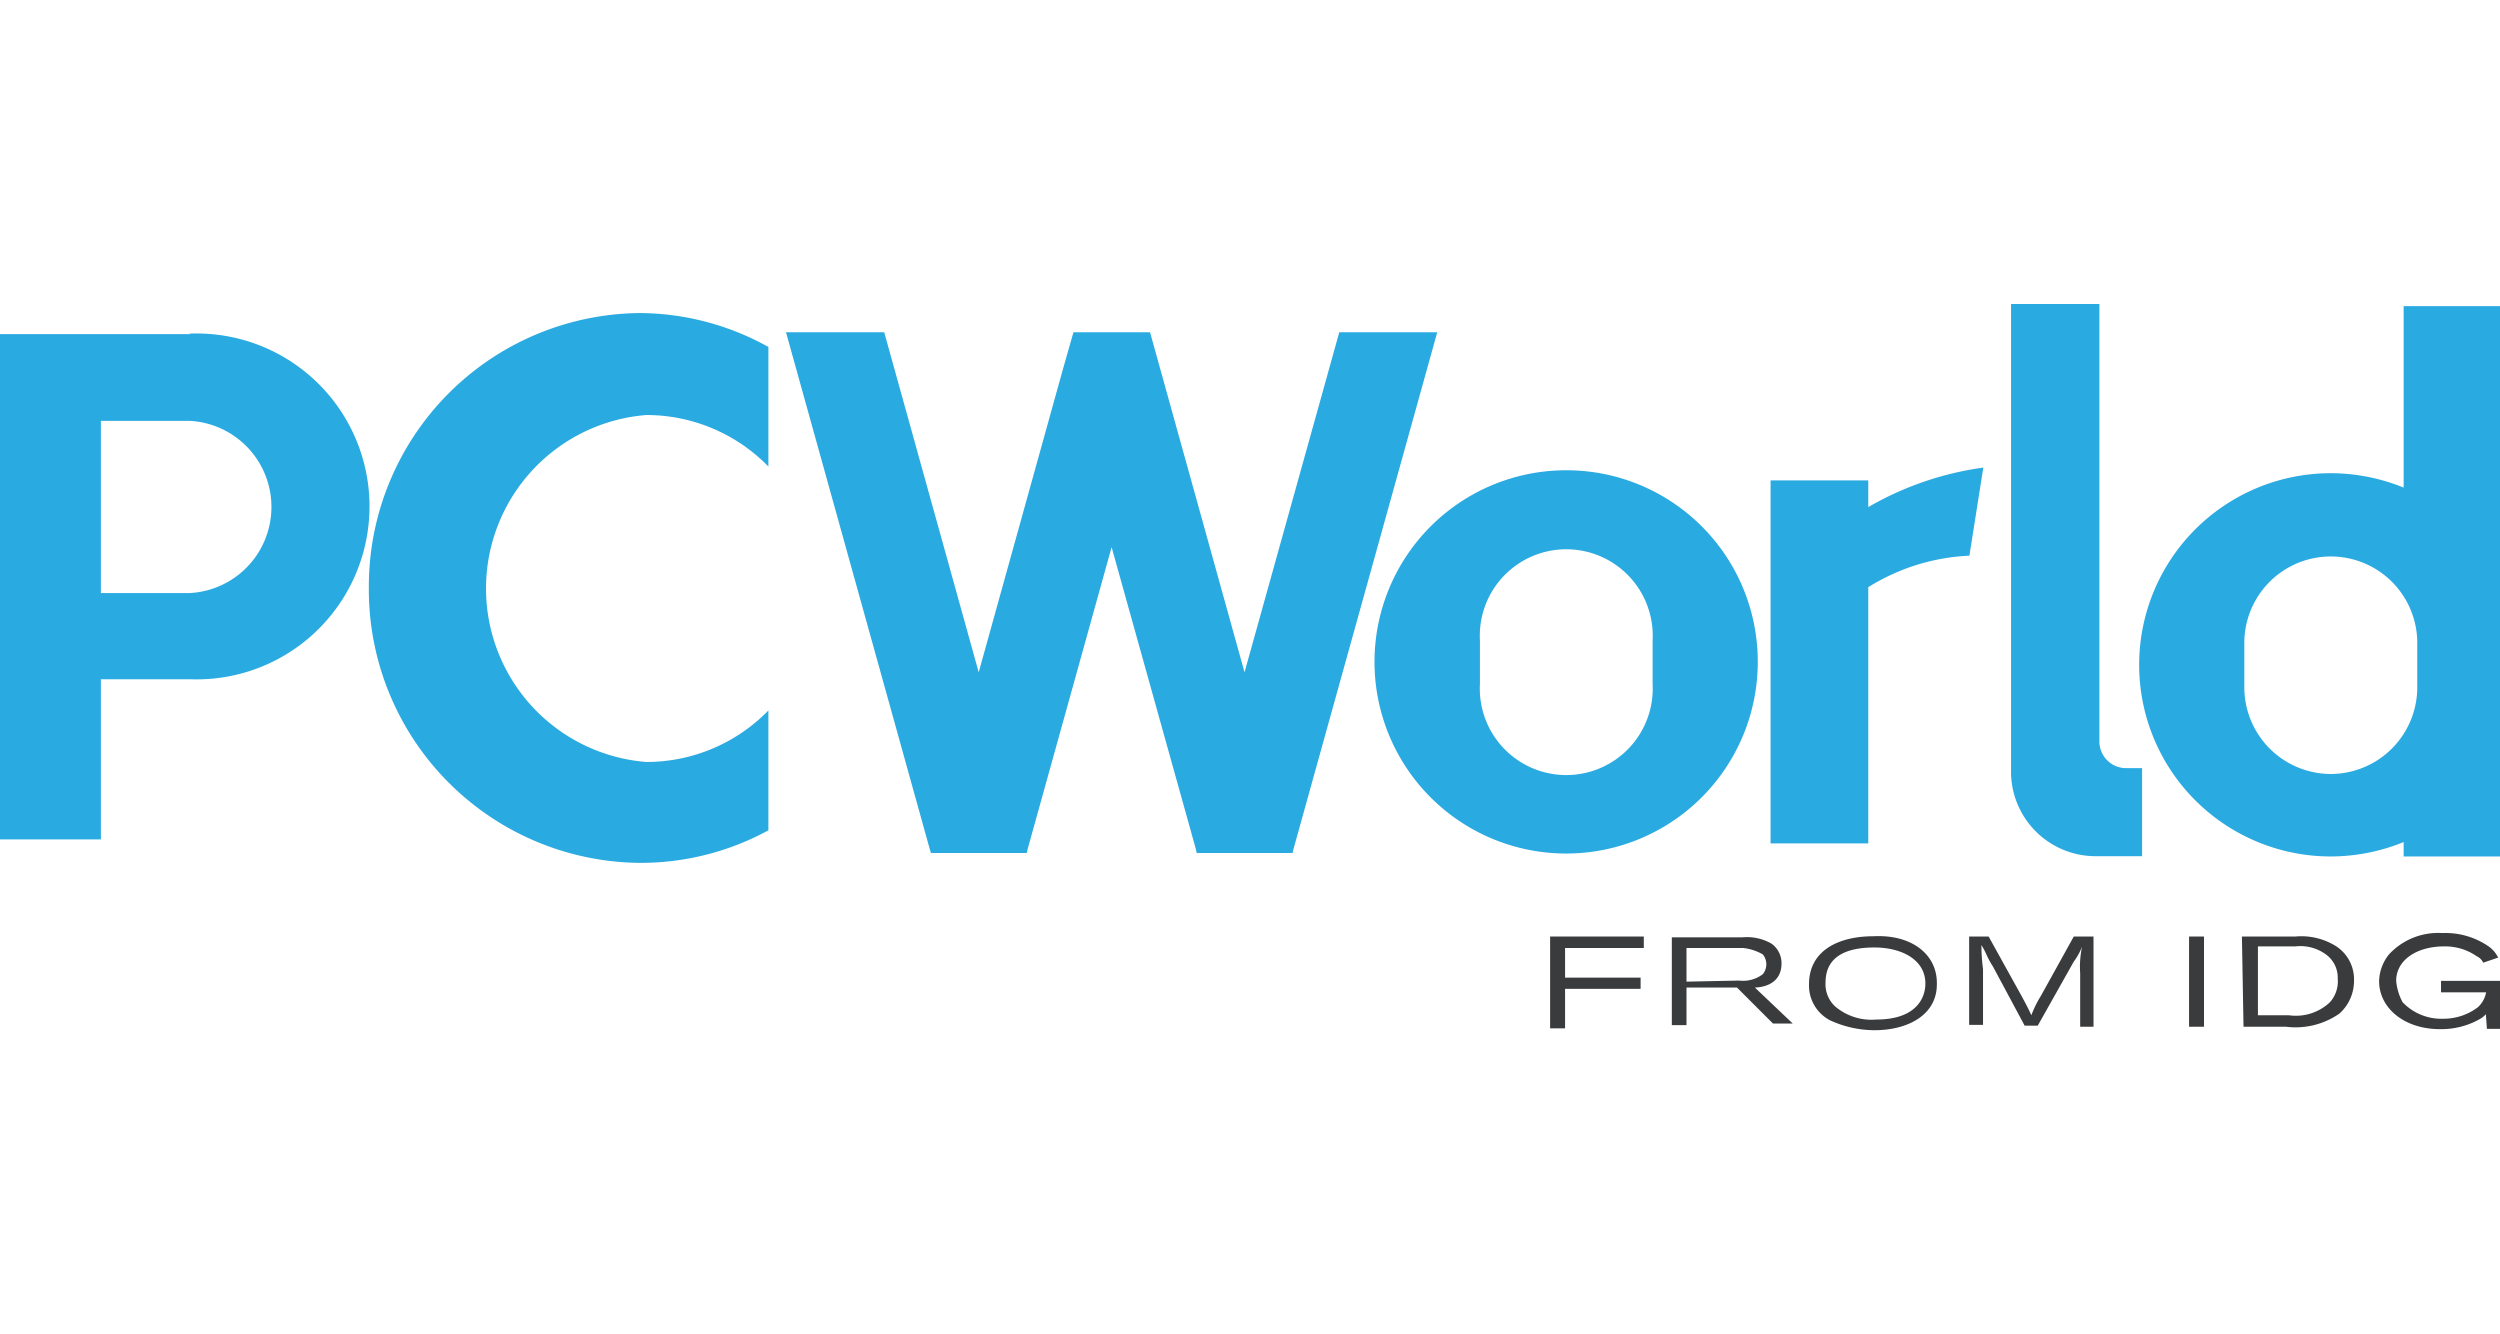 <svg id="图层_1" data-name="图层 1" xmlns="http://www.w3.org/2000/svg" viewBox="0 0 93.67 50"><defs><style>.cls-1{fill:#29aae1;}.cls-2{fill:#393b3d;}</style></defs><title>icon4</title><path class="cls-1" d="M7.11,12.52H0V31.45H3.78v-6H7.11a6.48,6.48,0,1,0,0-12.95Zm-3.33,9.7V15.77H7.12a3.23,3.23,0,0,1,0,6.45Z"/><path class="cls-1" d="M13.82,22A10.24,10.24,0,0,0,24,32.33a10,10,0,0,0,4.79-1.22V26.62a6.38,6.38,0,0,1-4.57,1.93,6.52,6.52,0,0,1,0-13,6.38,6.38,0,0,1,4.57,1.93V13A10,10,0,0,0,24,11.73,10.24,10.24,0,0,0,13.82,22Z"/><polygon class="cls-1" points="50.18 12.45 46.63 25.19 43.49 13.89 43.09 12.45 40.22 12.45 39.81 13.89 36.67 25.19 33.13 12.45 29.45 12.45 34.83 31.79 34.88 31.96 38.47 31.96 38.51 31.79 41.65 20.5 44.8 31.79 44.84 31.96 48.43 31.96 48.47 31.79 53.85 12.45 50.18 12.45"/><path class="cls-1" d="M58.68,17.62a7.18,7.18,0,1,0,7.18,7.17A7.17,7.17,0,0,0,58.68,17.62Zm3.24,8a3.24,3.24,0,1,1-6.47,0V24a3.24,3.24,0,1,1,6.47,0Z"/><path class="cls-1" d="M70,18H66.34v13.6H70V22a7.8,7.8,0,0,1,3.79-1.18l.52-3.3A11.8,11.8,0,0,0,70,19Z"/><path class="cls-1" d="M78.66,27.76V11.39H75.35V29h0a3.17,3.17,0,0,0,3.17,3.08h1.74v-3.3h-.57A1,1,0,0,1,78.66,27.76Z"/><path class="cls-1" d="M90.06,11.47v6.8a7.26,7.26,0,0,0-2.73-.54,7.18,7.18,0,1,0,0,14.36,7.26,7.26,0,0,0,2.73-.54v.54h3.61V11.47ZM87.33,29a3.25,3.25,0,0,1-3.24-3.24V24.09a3.24,3.24,0,0,1,6.48,0v1.64A3.25,3.25,0,0,1,87.33,29Z"/><path class="cls-2" d="M93.14,38a.88.88,0,0,1-.24.19,2.93,2.93,0,0,1-1.48.37c-1.35,0-2.28-.8-2.28-1.8a1.67,1.67,0,0,1,.37-1,2.51,2.51,0,0,1,2-.8,2.85,2.85,0,0,1,1.72.49,1.09,1.09,0,0,1,.37.43l-.56.19a.47.47,0,0,0-.24-.24,2.07,2.07,0,0,0-1.23-.37c-1,0-1.79.5-1.79,1.29a2.06,2.06,0,0,0,.24.8,2,2,0,0,0,1.53.62,2.13,2.13,0,0,0,1.29-.43,1,1,0,0,0,.31-.56H91.46v-.43h2.21v1.8h-.49Z"/><path class="cls-2" d="M87.54,35.46A2.45,2.45,0,0,0,86,35.09H84l.06,3.38h1.59a2.88,2.88,0,0,0,2-.49,1.64,1.64,0,0,0,.55-1.23A1.48,1.48,0,0,0,87.54,35.46Zm-.24,2.09a1.86,1.86,0,0,1-1.54.49H84.6V35.46H86a1.62,1.62,0,0,1,1.16.31,1.07,1.07,0,0,1,.43.89A1.18,1.18,0,0,1,87.3,37.55Z"/><rect class="cls-2" x="82.02" y="35.09" width="0.56" height="3.38"/><path class="cls-2" d="M73.78,35.09h.73l1.23,2.22c.13.24.26.48.37.73a4.12,4.12,0,0,1,.36-.73l1.23-2.22h.74v3.38h-.5v-2a3.67,3.67,0,0,1,.07-1,2.35,2.35,0,0,1-.31.56l-1.35,2.4h-.49l-1.19-2.22c-.24-.37-.24-.5-.43-.8a6.8,6.8,0,0,0,.06.9v2.09h-.52V35.09Z"/><path class="cls-2" d="M70.18,35.08c-1.24,0-2.4.5-2.4,1.8a1.47,1.47,0,0,0,.79,1.35,4,4,0,0,0,1.66.37c1.24,0,2.34-.56,2.34-1.72h0C72.6,35.76,71.62,35,70.18,35.08Zm.12,3.12a2.1,2.1,0,0,1-1.54-.49,1.13,1.13,0,0,1-.36-.9c0-1,.82-1.31,1.83-1.31s1.91.45,1.91,1.35C72.14,37.41,71.78,38.2,70.3,38.2Z"/><path class="cls-2" d="M65.75,37c.25,0,1-.1,1-.9a.9.9,0,0,0-.37-.74,1.84,1.84,0,0,0-1.1-.24H62.64v3.29h.55V37h1.89l1.35,1.35h.74Zm-2.56-.22V35.52h2.13a1.9,1.9,0,0,1,.73.24.59.59,0,0,1,0,.74,1.22,1.22,0,0,1-.89.24Z"/><polygon class="cls-2" points="58.08 35.09 61.59 35.09 61.59 35.52 58.64 35.52 58.64 36.63 61.47 36.63 61.47 37.05 58.64 37.05 58.64 38.53 58.08 38.53 58.08 35.09"/></svg>